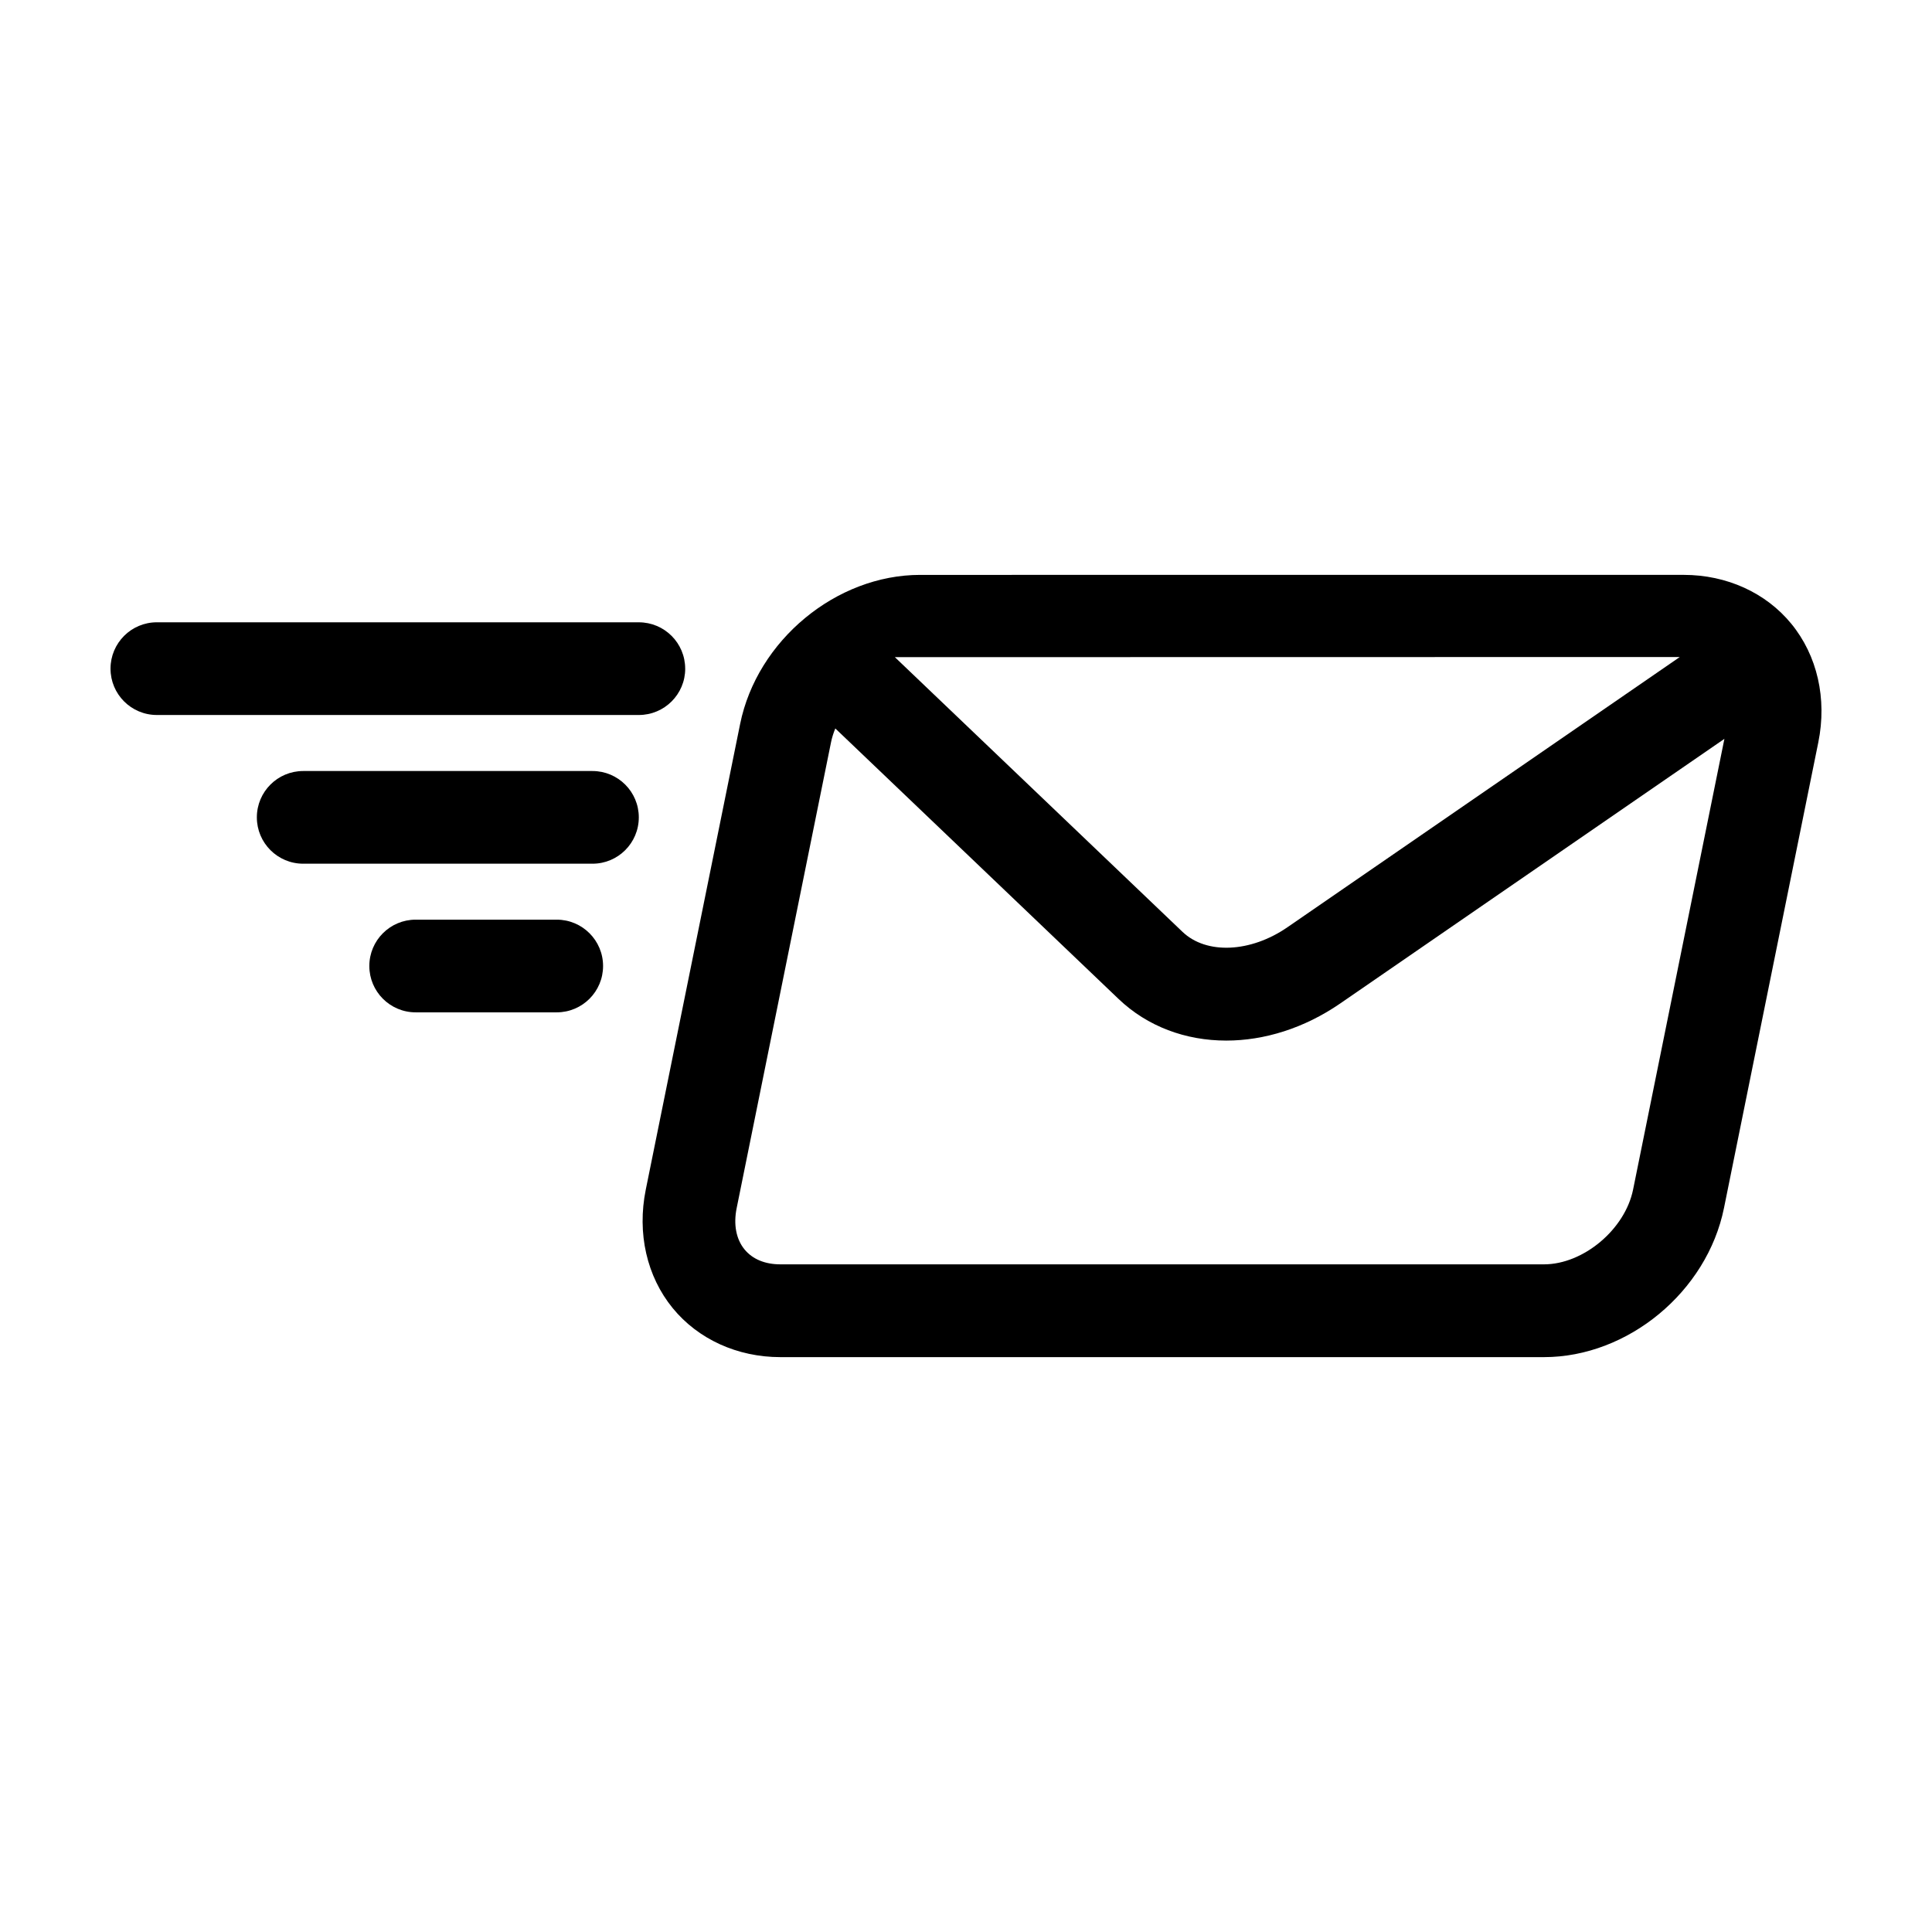 <?xml version="1.0" encoding="UTF-8"?>
<!-- Uploaded to: SVG Repo, www.svgrepo.com, Generator: SVG Repo Mixer Tools -->
<svg fill="#000000" width="800px" height="800px" version="1.1" viewBox="144 144 512 512" xmlns="http://www.w3.org/2000/svg">
 <g>
  <path d="m291.54 387.72h-37.383c-6.785 0-12.281 5.5-12.281 12.281s5.5 12.281 12.281 12.281h37.383c6.785 0 12.281-5.5 12.281-12.281 0-6.777-5.496-12.281-12.281-12.281z"/>
  <path d="m313.29 360.61c0-6.785-5.5-12.281-12.281-12.281h-76.66c-6.785 0-12.281 5.5-12.281 12.281s5.5 12.281 12.281 12.281h76.66c6.785 0.008 12.281-5.492 12.281-12.281z"/>
  <path d="m325.58 321.2c0-6.785-5.5-12.281-12.281-12.281l-127.73-0.004c-6.781-0.004-12.281 5.5-12.281 12.285s5.5 12.281 12.281 12.281h127.73c6.785 0 12.289-5.496 12.289-12.281z"/>
  <path d="m625.87 340.73c2.344-11.547-0.258-22.988-7.133-31.398-6.746-8.254-17.148-12.984-28.547-12.984l-202.34 0.004c-22.258 0-43.211 17.352-47.707 39.5l-25.008 123.42c-2.336 11.543 0.262 22.988 7.141 31.398 6.746 8.246 17.148 12.984 28.547 12.984h202.34c22.258 0 43.211-17.352 47.707-39.5zm-15.047-22.621m-21.664 0.008-103.96 71.602c-9.789 6.758-21.488 7.273-27.816 1.238l-76.234-72.805zm-12.375 141.14c-2.141 10.555-13.18 19.809-23.625 19.809h-202.33c-4.106 0-7.402-1.371-9.527-3.965-2.223-2.715-2.961-6.609-2.074-10.965l25-123.41c0.25-1.25 0.648-2.481 1.137-3.68l75.051 71.672c7.691 7.352 17.84 11.047 28.555 11.047 10.066 0 20.645-3.266 30.164-9.812l101.85-70.152z"/>
 </g>
</svg>